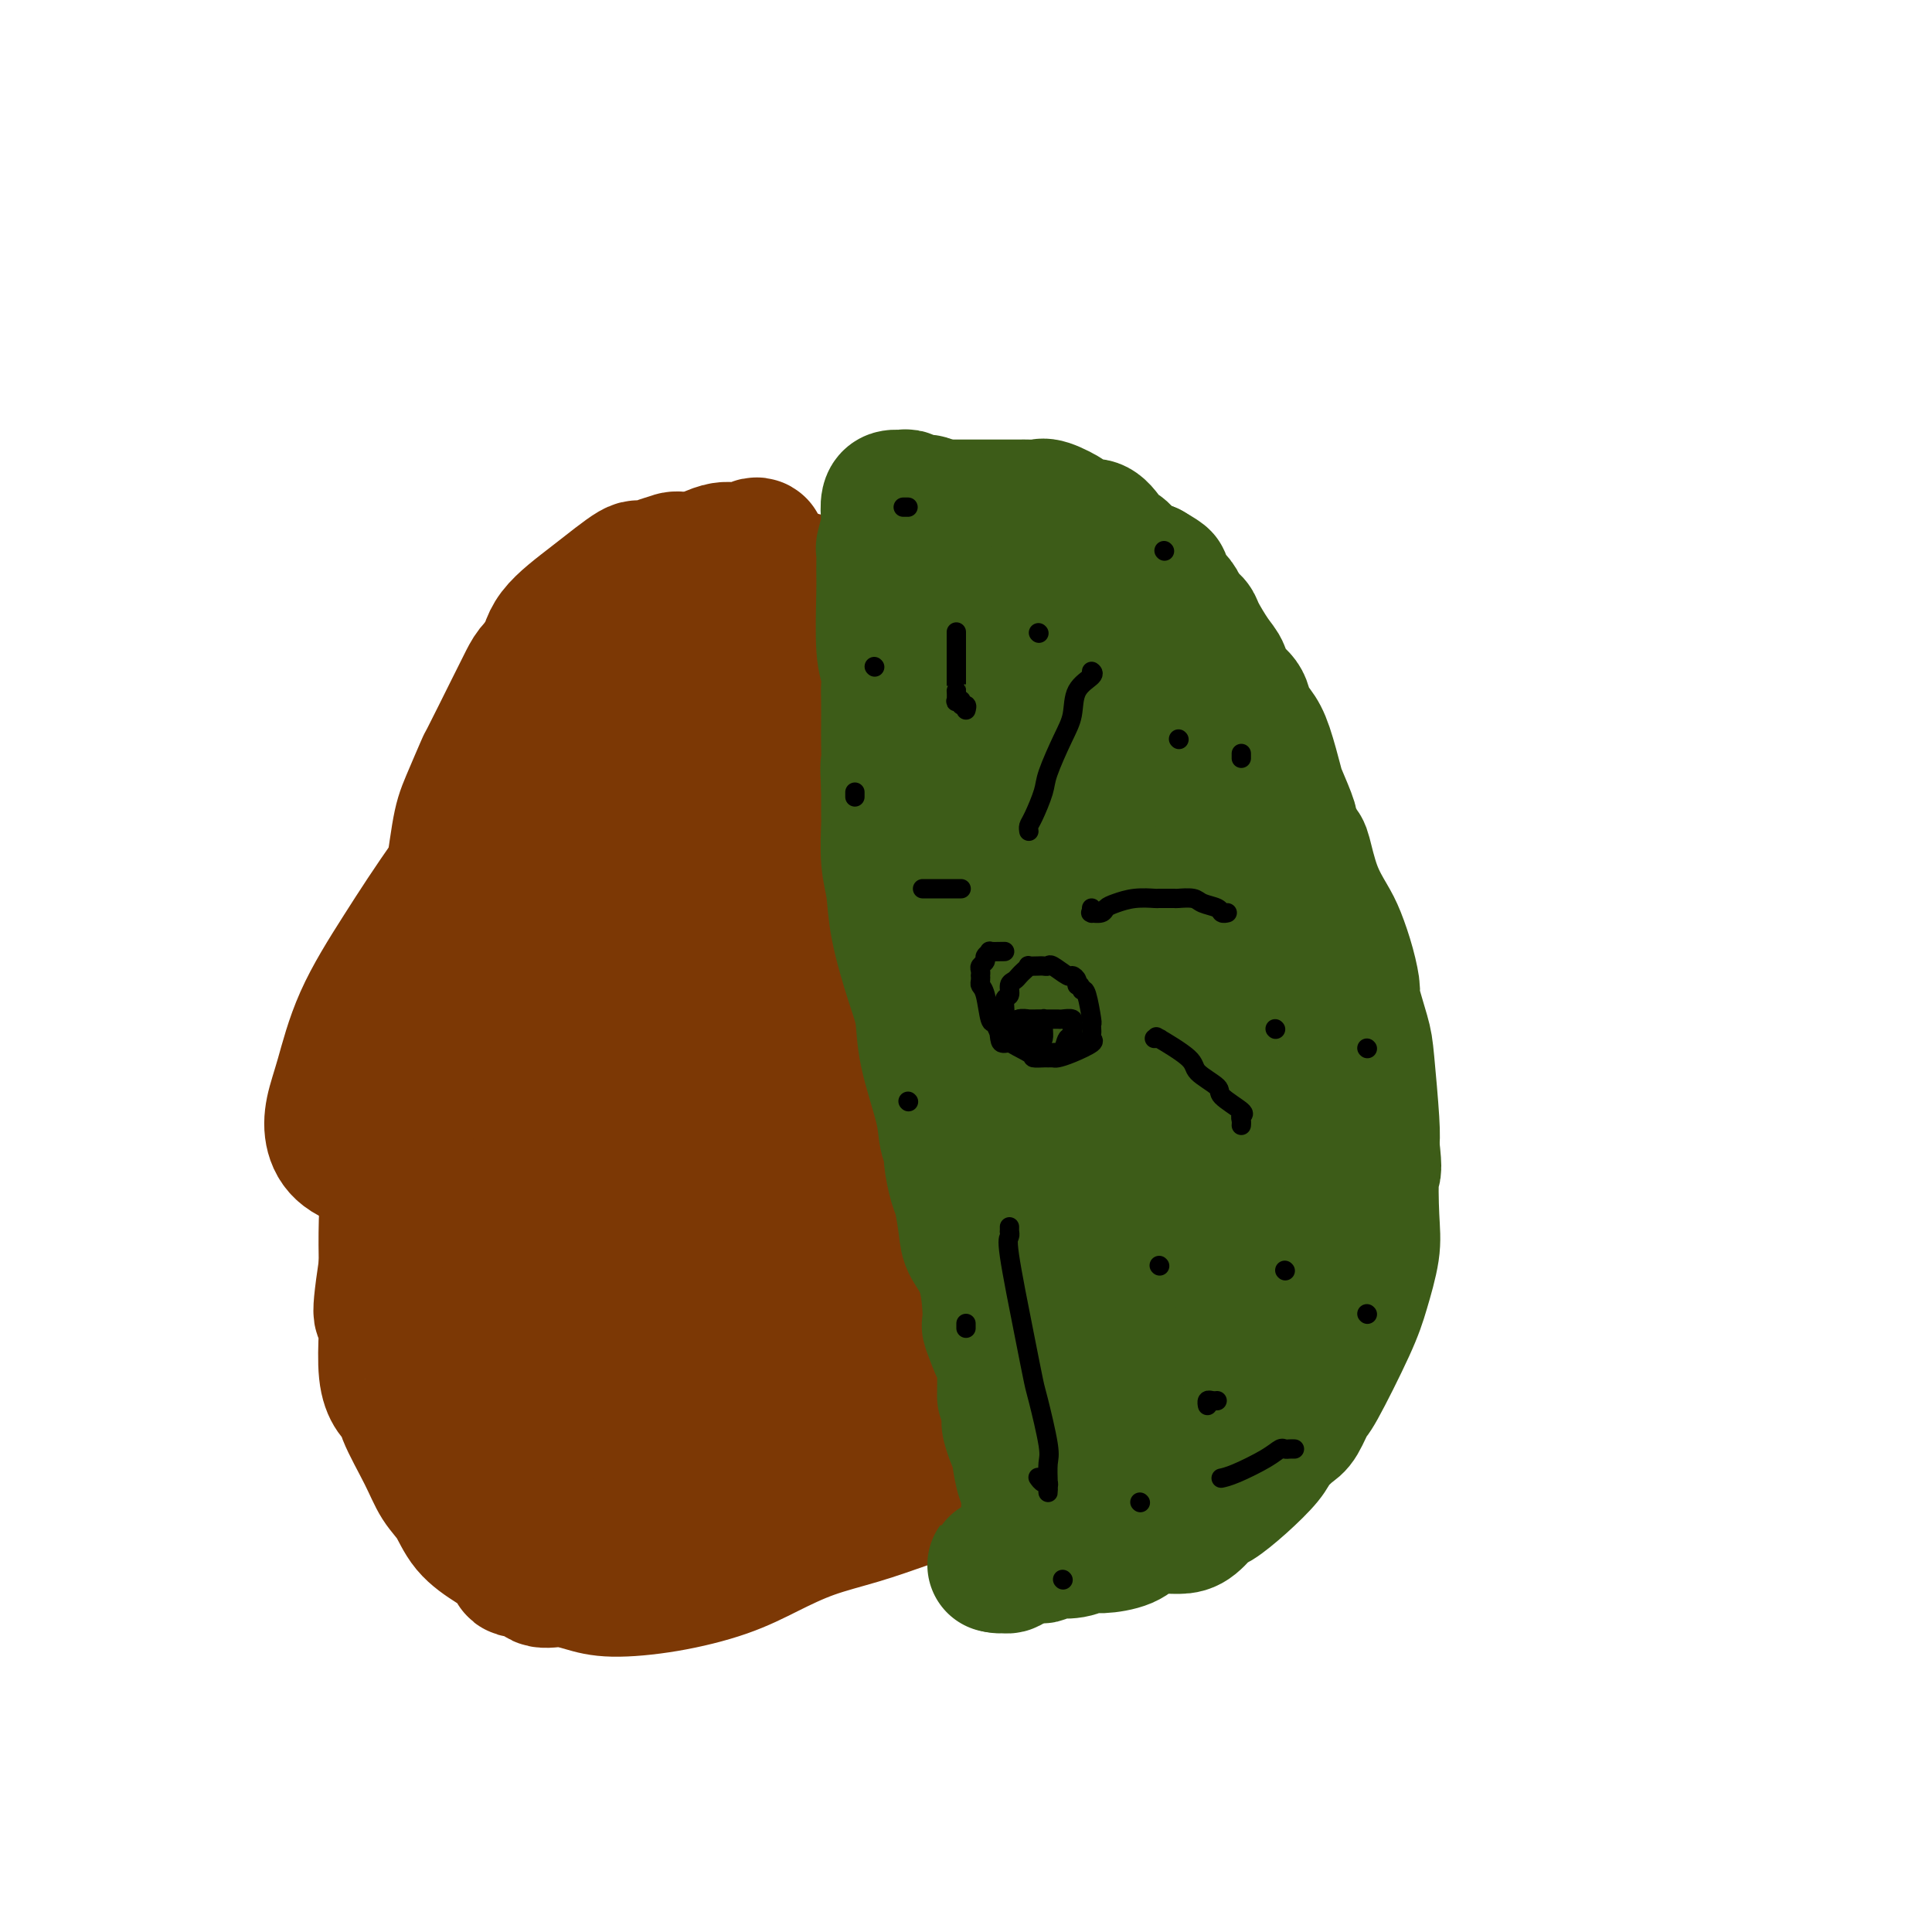 <svg viewBox='0 0 400 400' version='1.1' xmlns='http://www.w3.org/2000/svg' xmlns:xlink='http://www.w3.org/1999/xlink'><g fill='none' stroke='#7C3805' stroke-width='28' stroke-linecap='round' stroke-linejoin='round'><path d='M157,113c-0.155,-0.136 -0.310,-0.271 -1,0c-0.690,0.271 -1.913,0.949 -3,1c-1.087,0.051 -2.036,-0.526 -4,0c-1.964,0.526 -4.943,2.155 -6,3c-1.057,0.845 -0.191,0.907 -1,1c-0.809,0.093 -3.293,0.217 -5,1c-1.707,0.783 -2.637,2.226 -3,3c-0.363,0.774 -0.158,0.879 -1,1c-0.842,0.121 -2.730,0.259 -4,1c-1.270,0.741 -1.921,2.084 -3,3c-1.079,0.916 -2.586,1.403 -4,2c-1.414,0.597 -2.735,1.302 -4,2c-1.265,0.698 -2.475,1.387 -3,2c-0.525,0.613 -0.366,1.150 -1,2c-0.634,0.850 -2.062,2.011 -3,3c-0.938,0.989 -1.385,1.804 -2,3c-0.615,1.196 -1.396,2.773 -3,6c-1.604,3.227 -4.029,8.106 -5,10c-0.971,1.894 -0.487,0.805 -1,2c-0.513,1.195 -2.025,4.674 -3,7c-0.975,2.326 -1.415,3.499 -2,7c-0.585,3.501 -1.314,9.329 -2,13c-0.686,3.671 -1.329,5.184 -2,8c-0.671,2.816 -1.371,6.935 -2,10c-0.629,3.065 -1.188,5.075 -2,9c-0.812,3.925 -1.877,9.763 -3,15c-1.123,5.237 -2.302,9.871 -3,14c-0.698,4.129 -0.914,7.751 -1,11c-0.086,3.249 -0.043,6.124 0,9'/><path d='M80,262c-2.272,15.110 -0.452,8.385 0,9c0.452,0.615 -0.462,8.569 0,13c0.462,4.431 2.301,5.338 3,6c0.699,0.662 0.257,1.079 1,3c0.743,1.921 2.669,5.347 4,8c1.331,2.653 2.066,4.534 3,6c0.934,1.466 2.065,2.516 3,4c0.935,1.484 1.672,3.401 3,5c1.328,1.599 3.246,2.881 5,4c1.754,1.119 3.343,2.075 4,3c0.657,0.925 0.384,1.820 1,2c0.616,0.180 2.123,-0.354 3,0c0.877,0.354 1.124,1.596 2,2c0.876,0.404 2.381,-0.029 4,0c1.619,0.029 3.353,0.522 5,1c1.647,0.478 3.206,0.942 6,1c2.794,0.058 6.824,-0.291 11,-1c4.176,-0.709 8.499,-1.779 12,-3c3.501,-1.221 6.179,-2.593 9,-4c2.821,-1.407 5.786,-2.850 9,-4c3.214,-1.150 6.677,-2.006 10,-3c3.323,-0.994 6.505,-2.127 9,-3c2.495,-0.873 4.302,-1.487 6,-2c1.698,-0.513 3.285,-0.925 6,-3c2.715,-2.075 6.556,-5.814 9,-8c2.444,-2.186 3.489,-2.821 5,-5c1.511,-2.179 3.487,-5.904 5,-9c1.513,-3.096 2.561,-5.564 4,-11c1.439,-5.436 3.268,-13.839 4,-20c0.732,-6.161 0.366,-10.081 0,-14'/><path d='M226,239c-0.296,-10.077 -3.037,-18.271 -5,-24c-1.963,-5.729 -3.147,-8.993 -4,-13c-0.853,-4.007 -1.375,-8.756 -2,-13c-0.625,-4.244 -1.353,-7.984 -2,-12c-0.647,-4.016 -1.214,-8.309 -2,-12c-0.786,-3.691 -1.793,-6.782 -3,-10c-1.207,-3.218 -2.615,-6.565 -4,-10c-1.385,-3.435 -2.749,-6.958 -4,-9c-1.251,-2.042 -2.391,-2.603 -3,-3c-0.609,-0.397 -0.689,-0.630 -1,-1c-0.311,-0.370 -0.853,-0.876 -1,-1c-0.147,-0.124 0.100,0.136 0,0c-0.100,-0.136 -0.548,-0.667 -1,-1c-0.452,-0.333 -0.907,-0.466 -2,-1c-1.093,-0.534 -2.824,-1.467 -4,-2c-1.176,-0.533 -1.798,-0.665 -3,-1c-1.202,-0.335 -2.984,-0.875 -4,-1c-1.016,-0.125 -1.266,0.163 -2,0c-0.734,-0.163 -1.953,-0.776 -3,-1c-1.047,-0.224 -1.920,-0.057 -2,0c-0.080,0.057 0.635,0.005 -1,0c-1.635,-0.005 -5.620,0.037 -8,0c-2.380,-0.037 -3.154,-0.151 -4,0c-0.846,0.151 -1.762,0.569 -3,1c-1.238,0.431 -2.796,0.875 -4,1c-1.204,0.125 -2.055,-0.070 -3,0c-0.945,0.070 -1.985,0.403 -3,1c-1.015,0.597 -2.004,1.456 -3,2c-0.996,0.544 -1.998,0.772 -3,1'/><path d='M142,130c-3.750,1.264 -3.624,1.424 -4,2c-0.376,0.576 -1.254,1.567 -2,2c-0.746,0.433 -1.362,0.307 -2,1c-0.638,0.693 -1.299,2.204 -2,3c-0.701,0.796 -1.441,0.875 -2,2c-0.559,1.125 -0.937,3.294 -2,5c-1.063,1.706 -2.809,2.949 -4,5c-1.191,2.051 -1.826,4.910 -3,7c-1.174,2.090 -2.888,3.411 -4,5c-1.112,1.589 -1.621,3.445 -2,5c-0.379,1.555 -0.627,2.810 -1,4c-0.373,1.190 -0.870,2.316 -1,3c-0.130,0.684 0.106,0.925 0,1c-0.106,0.075 -0.554,-0.017 -1,1c-0.446,1.017 -0.890,3.144 -1,4c-0.110,0.856 0.112,0.442 0,1c-0.112,0.558 -0.560,2.089 -1,3c-0.440,0.911 -0.874,1.204 -1,2c-0.126,0.796 0.054,2.096 0,3c-0.054,0.904 -0.344,1.413 -1,3c-0.656,1.587 -1.678,4.253 -2,6c-0.322,1.747 0.057,2.575 0,4c-0.057,1.425 -0.550,3.445 -1,5c-0.450,1.555 -0.856,2.643 -1,4c-0.144,1.357 -0.024,2.983 0,4c0.024,1.017 -0.046,1.424 0,2c0.046,0.576 0.208,1.319 0,2c-0.208,0.681 -0.787,1.299 -1,2c-0.213,0.701 -0.061,1.486 0,2c0.061,0.514 0.030,0.757 0,1'/><path d='M103,224c-0.465,4.500 -0.128,2.750 0,3c0.128,0.250 0.048,2.501 0,4c-0.048,1.499 -0.066,2.248 0,3c0.066,0.752 0.214,1.508 0,3c-0.214,1.492 -0.789,3.721 -1,6c-0.211,2.279 -0.056,4.607 0,7c0.056,2.393 0.015,4.851 0,6c-0.015,1.149 -0.004,0.988 0,3c0.004,2.012 0.001,6.197 0,8c-0.001,1.803 -0.000,1.222 0,2c0.000,0.778 0.001,2.913 0,5c-0.001,2.087 -0.002,4.124 0,6c0.002,1.876 0.006,3.590 0,5c-0.006,1.410 -0.023,2.517 0,4c0.023,1.483 0.087,3.341 0,5c-0.087,1.659 -0.326,3.117 0,4c0.326,0.883 1.218,1.191 2,2c0.782,0.809 1.454,2.118 2,3c0.546,0.882 0.964,1.335 2,2c1.036,0.665 2.689,1.541 4,2c1.311,0.459 2.280,0.501 3,1c0.720,0.499 1.191,1.454 2,2c0.809,0.546 1.956,0.681 3,1c1.044,0.319 1.984,0.821 3,1c1.016,0.179 2.110,0.034 3,0c0.890,-0.034 1.578,0.043 3,0c1.422,-0.043 3.577,-0.208 5,-1c1.423,-0.792 2.114,-2.213 3,-3c0.886,-0.787 1.967,-0.939 3,-1c1.033,-0.061 2.016,-0.030 3,0'/><path d='M143,307c3.470,-0.875 2.144,-0.561 2,-1c-0.144,-0.439 0.892,-1.631 2,-2c1.108,-0.369 2.287,0.084 4,0c1.713,-0.084 3.960,-0.704 5,-1c1.040,-0.296 0.873,-0.268 2,-1c1.127,-0.732 3.550,-2.224 5,-3c1.450,-0.776 1.929,-0.837 3,-1c1.071,-0.163 2.736,-0.430 4,-1c1.264,-0.570 2.128,-1.444 3,-2c0.872,-0.556 1.752,-0.793 3,-1c1.248,-0.207 2.863,-0.385 4,-1c1.137,-0.615 1.797,-1.666 2,-2c0.203,-0.334 -0.049,0.050 0,0c0.049,-0.050 0.399,-0.532 1,-1c0.601,-0.468 1.453,-0.921 2,-2c0.547,-1.079 0.791,-2.783 1,-4c0.209,-1.217 0.384,-1.945 1,-3c0.616,-1.055 1.671,-2.437 2,-3c0.329,-0.563 -0.070,-0.309 0,-1c0.070,-0.691 0.607,-2.328 1,-5c0.393,-2.672 0.641,-6.378 1,-9c0.359,-2.622 0.828,-4.159 1,-6c0.172,-1.841 0.046,-3.985 0,-6c-0.046,-2.015 -0.012,-3.900 0,-6c0.012,-2.100 0.002,-4.415 0,-8c-0.002,-3.585 0.005,-8.441 0,-13c-0.005,-4.559 -0.022,-8.820 0,-11c0.022,-2.180 0.083,-2.279 0,-4c-0.083,-1.721 -0.309,-5.063 -1,-8c-0.691,-2.937 -1.845,-5.468 -3,-8'/><path d='M188,193c-0.576,-3.345 -0.017,-3.708 -2,-10c-1.983,-6.292 -6.508,-18.512 -9,-25c-2.492,-6.488 -2.950,-7.243 -4,-9c-1.050,-1.757 -2.690,-4.516 -4,-7c-1.310,-2.484 -2.288,-4.692 -3,-6c-0.712,-1.308 -1.157,-1.717 -2,-3c-0.843,-1.283 -2.084,-3.441 -4,-6c-1.916,-2.559 -4.508,-5.521 -6,-7c-1.492,-1.479 -1.885,-1.477 -4,-2c-2.115,-0.523 -5.952,-1.570 -8,-2c-2.048,-0.430 -2.309,-0.242 -3,0c-0.691,0.242 -1.814,0.538 -3,1c-1.186,0.462 -2.436,1.091 -3,1c-0.564,-0.091 -0.441,-0.902 -2,0c-1.559,0.902 -4.800,3.516 -8,6c-3.200,2.484 -6.360,4.838 -8,7c-1.640,2.162 -1.760,4.134 -2,5c-0.240,0.866 -0.600,0.628 -1,1c-0.400,0.372 -0.839,1.354 -1,2c-0.161,0.646 -0.043,0.957 0,2c0.043,1.043 0.012,2.817 0,4c-0.012,1.183 -0.004,1.776 0,5c0.004,3.224 0.004,9.079 0,11c-0.004,1.921 -0.011,-0.093 0,3c0.011,3.093 0.042,11.294 0,15c-0.042,3.706 -0.155,2.916 0,5c0.155,2.084 0.577,7.042 1,12'/><path d='M112,196c1.187,13.626 3.654,19.190 5,24c1.346,4.810 1.570,8.867 2,12c0.430,3.133 1.065,5.342 2,9c0.935,3.658 2.169,8.763 3,12c0.831,3.237 1.260,4.605 2,6c0.740,1.395 1.792,2.818 2,4c0.208,1.182 -0.427,2.122 0,3c0.427,0.878 1.917,1.695 3,2c1.083,0.305 1.760,0.100 2,0c0.240,-0.100 0.043,-0.095 1,0c0.957,0.095 3.067,0.281 5,-1c1.933,-1.281 3.688,-4.028 7,-8c3.312,-3.972 8.180,-9.168 13,-16c4.820,-6.832 9.593,-15.300 14,-24c4.407,-8.700 8.448,-17.630 13,-29c4.552,-11.370 9.615,-25.179 12,-34c2.385,-8.821 2.093,-12.655 2,-17c-0.093,-4.345 0.012,-9.201 0,-12c-0.012,-2.799 -0.141,-3.541 -1,-5c-0.859,-1.459 -2.448,-3.636 -3,-5c-0.552,-1.364 -0.067,-1.915 -1,-2c-0.933,-0.085 -3.283,0.298 -5,1c-1.717,0.702 -2.802,1.725 -4,3c-1.198,1.275 -2.511,2.803 -4,4c-1.489,1.197 -3.156,2.064 -5,4c-1.844,1.936 -3.865,4.942 -6,8c-2.135,3.058 -4.382,6.170 -7,10c-2.618,3.830 -5.605,8.380 -8,13c-2.395,4.620 -4.197,9.310 -6,14'/><path d='M150,172c-5.808,12.679 -6.828,21.877 -8,26c-1.172,4.123 -2.496,3.172 -4,9c-1.504,5.828 -3.188,18.437 -4,26c-0.812,7.563 -0.753,10.080 -1,12c-0.247,1.920 -0.801,3.242 -1,5c-0.199,1.758 -0.043,3.953 0,5c0.043,1.047 -0.029,0.946 0,1c0.029,0.054 0.158,0.261 1,0c0.842,-0.261 2.399,-0.991 3,-1c0.601,-0.009 0.248,0.704 1,0c0.752,-0.704 2.611,-2.826 4,-5c1.389,-2.174 2.308,-4.400 4,-7c1.692,-2.600 4.157,-5.573 6,-11c1.843,-5.427 3.065,-13.309 4,-21c0.935,-7.691 1.585,-15.193 2,-19c0.415,-3.807 0.596,-3.919 0,-6c-0.596,-2.081 -1.970,-6.129 -2,-8c-0.030,-1.871 1.285,-1.563 0,-3c-1.285,-1.437 -5.171,-4.619 -7,-6c-1.829,-1.381 -1.602,-0.961 -2,-1c-0.398,-0.039 -1.422,-0.538 -2,-1c-0.578,-0.462 -0.711,-0.889 -1,0c-0.289,0.889 -0.732,3.094 -1,4c-0.268,0.906 -0.359,0.513 -1,1c-0.641,0.487 -1.832,1.853 -3,4c-1.168,2.147 -2.313,5.075 -4,8c-1.687,2.925 -3.916,5.846 -6,9c-2.084,3.154 -4.023,6.542 -7,13c-2.977,6.458 -6.994,15.988 -10,28c-3.006,12.012 -5.003,26.506 -7,41'/><path d='M104,275c-0.312,11.911 2.407,21.188 6,28c3.593,6.812 8.061,11.159 10,13c1.939,1.841 1.348,1.177 2,2c0.652,0.823 2.545,3.134 5,2c2.455,-1.134 5.472,-5.713 7,-8c1.528,-2.287 1.568,-2.282 7,-9c5.432,-6.718 16.255,-20.158 25,-33c8.745,-12.842 15.412,-25.085 19,-34c3.588,-8.915 4.099,-14.504 5,-19c0.901,-4.496 2.193,-7.901 2,-13c-0.193,-5.099 -1.870,-11.892 -3,-15c-1.130,-3.108 -1.712,-2.532 -3,-3c-1.288,-0.468 -3.280,-1.981 -4,-3c-0.720,-1.019 -0.167,-1.543 -1,-2c-0.833,-0.457 -3.054,-0.846 -4,-1c-0.946,-0.154 -0.619,-0.071 -1,0c-0.381,0.071 -1.470,0.131 -3,1c-1.530,0.869 -3.500,2.547 -4,3c-0.500,0.453 0.472,-0.318 -1,1c-1.472,1.318 -5.387,4.726 -8,8c-2.613,3.274 -3.923,6.415 -6,10c-2.077,3.585 -4.921,7.613 -7,12c-2.079,4.387 -3.391,9.131 -5,15c-1.609,5.869 -3.514,12.862 -5,19c-1.486,6.138 -2.554,11.422 -4,18c-1.446,6.578 -3.270,14.451 -3,20c0.270,5.549 2.635,8.775 5,12'/><path d='M135,299c1.765,2.811 3.677,3.837 5,4c1.323,0.163 2.057,-0.538 3,0c0.943,0.538 2.096,2.316 4,0c1.904,-2.316 4.558,-8.727 7,-18c2.442,-9.273 4.670,-21.407 6,-28c1.330,-6.593 1.762,-7.643 3,-13c1.238,-5.357 3.283,-15.020 5,-24c1.717,-8.980 3.106,-17.278 4,-24c0.894,-6.722 1.294,-11.868 1,-20c-0.294,-8.132 -1.282,-19.250 -3,-27c-1.718,-7.750 -4.165,-12.130 -6,-15c-1.835,-2.870 -3.058,-4.229 -4,-5c-0.942,-0.771 -1.603,-0.956 -2,-1c-0.397,-0.044 -0.531,0.051 -1,0c-0.469,-0.051 -1.272,-0.247 -2,0c-0.728,0.247 -1.379,0.937 -4,3c-2.621,2.063 -7.211,5.500 -12,9c-4.789,3.500 -9.775,7.063 -15,11c-5.225,3.937 -10.687,8.249 -14,11c-3.313,2.751 -4.477,3.942 -7,7c-2.523,3.058 -6.406,7.983 -10,13c-3.594,5.017 -6.898,10.127 -10,15c-3.102,4.873 -6.002,9.511 -8,14c-1.998,4.489 -3.093,8.829 -4,12c-0.907,3.171 -1.624,5.173 -2,7c-0.376,1.827 -0.410,3.479 0,5c0.410,1.521 1.264,2.909 3,4c1.736,1.091 4.353,1.883 7,3c2.647,1.117 5.323,2.558 8,4'/><path d='M87,246c4.641,2.174 7.244,2.109 9,2c1.756,-0.109 2.665,-0.260 9,0c6.335,0.260 18.098,0.933 23,1c4.902,0.067 2.944,-0.472 4,-1c1.056,-0.528 5.124,-1.043 8,-2c2.876,-0.957 4.558,-2.354 6,-3c1.442,-0.646 2.643,-0.541 6,-3c3.357,-2.459 8.870,-7.483 12,-12c3.130,-4.517 3.876,-8.528 6,-13c2.124,-4.472 5.627,-9.406 8,-14c2.373,-4.594 3.617,-8.848 5,-13c1.383,-4.152 2.905,-8.202 4,-12c1.095,-3.798 1.764,-7.345 2,-10c0.236,-2.655 0.039,-4.417 0,-6c-0.039,-1.583 0.080,-2.985 0,-4c-0.080,-1.015 -0.357,-1.643 0,-3c0.357,-1.357 1.350,-3.444 2,-5c0.650,-1.556 0.959,-2.582 1,-3c0.041,-0.418 -0.185,-0.228 0,0c0.185,0.228 0.782,0.496 1,0c0.218,-0.496 0.059,-1.755 0,-2c-0.059,-0.245 -0.016,0.524 0,1c0.016,0.476 0.004,0.658 0,1c-0.004,0.342 -0.001,0.844 0,1c0.001,0.156 0.000,-0.035 0,3c-0.000,3.035 -0.000,9.296 0,13c0.000,3.704 0.000,4.852 0,6'/><path d='M193,168c1.292,10.962 4.021,26.866 7,38c2.979,11.134 6.209,17.497 8,21c1.791,3.503 2.142,4.147 3,8c0.858,3.853 2.224,10.914 3,14c0.776,3.086 0.962,2.196 1,3c0.038,0.804 -0.074,3.301 0,4c0.074,0.699 0.333,-0.401 0,1c-0.333,1.401 -1.257,5.302 -2,8c-0.743,2.698 -1.305,4.194 -2,5c-0.695,0.806 -1.522,0.923 -2,2c-0.478,1.077 -0.607,3.114 -1,4c-0.393,0.886 -1.050,0.619 -2,1c-0.950,0.381 -2.192,1.408 -3,2c-0.808,0.592 -1.183,0.748 -2,1c-0.817,0.252 -2.075,0.599 -3,1c-0.925,0.401 -1.516,0.854 -2,1c-0.484,0.146 -0.861,-0.016 -1,0c-0.139,0.016 -0.041,0.208 0,0c0.041,-0.208 0.025,-0.818 0,-1c-0.025,-0.182 -0.058,0.065 0,0c0.058,-0.065 0.208,-0.440 0,-1c-0.208,-0.560 -0.774,-1.303 -1,-3c-0.226,-1.697 -0.113,-4.349 0,-7'/><path d='M194,270c-0.154,-5.432 -0.038,-13.012 0,-17c0.038,-3.988 0.000,-4.386 0,-7c-0.000,-2.614 0.038,-7.446 0,-12c-0.038,-4.554 -0.153,-8.830 0,-11c0.153,-2.170 0.573,-2.235 1,-5c0.427,-2.765 0.862,-8.230 1,-13c0.138,-4.770 -0.021,-8.844 0,-11c0.021,-2.156 0.222,-2.392 0,-3c-0.222,-0.608 -0.869,-1.587 -1,-3c-0.131,-1.413 0.252,-3.259 0,-4c-0.252,-0.741 -1.140,-0.379 -2,-2c-0.860,-1.621 -1.693,-5.227 -2,-7c-0.307,-1.773 -0.089,-1.712 0,-4c0.089,-2.288 0.048,-6.926 0,-9c-0.048,-2.074 -0.103,-1.585 0,-2c0.103,-0.415 0.364,-1.735 0,-3c-0.364,-1.265 -1.354,-2.474 -2,-3c-0.646,-0.526 -0.947,-0.368 -1,-1c-0.053,-0.632 0.142,-2.052 0,-3c-0.142,-0.948 -0.621,-1.423 -1,-2c-0.379,-0.577 -0.656,-1.257 -1,-2c-0.344,-0.743 -0.754,-1.548 -1,-2c-0.246,-0.452 -0.328,-0.551 -1,-2c-0.672,-1.449 -1.934,-4.247 -3,-6c-1.066,-1.753 -1.935,-2.459 -3,-4c-1.065,-1.541 -2.325,-3.915 -3,-5c-0.675,-1.085 -0.764,-0.881 -1,-1c-0.236,-0.119 -0.618,-0.559 -1,-1'/><path d='M173,125c-2.771,-5.148 -0.698,-2.020 0,-1c0.698,1.020 0.020,-0.070 -1,-1c-1.020,-0.930 -2.383,-1.699 -3,-2c-0.617,-0.301 -0.487,-0.134 -1,0c-0.513,0.134 -1.668,0.234 -2,0c-0.332,-0.234 0.159,-0.801 0,-1c-0.159,-0.199 -0.969,-0.029 -2,0c-1.031,0.029 -2.283,-0.084 -3,0c-0.717,0.084 -0.899,0.365 -2,1c-1.101,0.635 -3.120,1.624 -4,2c-0.880,0.376 -0.620,0.139 -1,0c-0.380,-0.139 -1.399,-0.179 -2,0c-0.601,0.179 -0.785,0.578 -1,1c-0.215,0.422 -0.463,0.867 -1,1c-0.537,0.133 -1.363,-0.046 -2,0c-0.637,0.046 -1.084,0.317 -2,1c-0.916,0.683 -2.299,1.779 -3,2c-0.701,0.221 -0.719,-0.432 -1,0c-0.281,0.432 -0.825,1.949 -2,3c-1.175,1.051 -2.983,1.636 -4,2c-1.017,0.364 -1.245,0.506 -2,1c-0.755,0.494 -2.037,1.339 -3,2c-0.963,0.661 -1.605,1.140 -3,2c-1.395,0.860 -3.541,2.103 -5,3c-1.459,0.897 -2.229,1.449 -3,2'/><path d='M120,143c-5.293,3.435 -2.524,2.022 -2,2c0.524,-0.022 -1.197,1.347 -2,2c-0.803,0.653 -0.687,0.591 -3,4c-2.313,3.409 -7.056,10.289 -10,15c-2.944,4.711 -4.088,7.253 -6,12c-1.912,4.747 -4.593,11.699 -6,15c-1.407,3.301 -1.540,2.950 -2,5c-0.460,2.050 -1.248,6.499 -2,10c-0.752,3.501 -1.470,6.052 -2,9c-0.530,2.948 -0.874,6.293 -1,9c-0.126,2.707 -0.034,4.777 0,7c0.034,2.223 0.009,4.598 0,6c-0.009,1.402 -0.003,1.829 0,2c0.003,0.171 0.001,0.085 0,0'/></g>
<g fill='none' stroke='#3D5C18' stroke-width='28' stroke-linecap='round' stroke-linejoin='round'><path d='M192,105c0.334,-0.000 0.667,-0.000 1,0c0.333,0.000 0.665,0.000 1,0c0.335,-0.000 0.671,-0.000 1,0c0.329,0.000 0.650,0.000 1,0c0.350,-0.000 0.728,-0.000 1,0c0.272,0.000 0.437,0.000 1,0c0.563,-0.000 1.522,-0.000 2,0c0.478,0.000 0.474,0.000 1,0c0.526,-0.000 1.583,-0.000 3,0c1.417,0.000 3.195,0.001 4,0c0.805,-0.001 0.636,-0.002 1,0c0.364,0.002 1.261,0.007 2,0c0.739,-0.007 1.319,-0.027 2,0c0.681,0.027 1.461,0.102 2,0c0.539,-0.102 0.837,-0.381 2,0c1.163,0.381 3.192,1.422 4,2c0.808,0.578 0.395,0.692 1,1c0.605,0.308 2.226,0.808 3,1c0.774,0.192 0.700,0.076 1,0c0.300,-0.076 0.976,-0.111 2,1c1.024,1.111 2.398,3.370 3,4c0.602,0.630 0.431,-0.369 1,0c0.569,0.369 1.877,2.105 3,3c1.123,0.895 2.062,0.947 3,1'/><path d='M238,118c4.035,2.352 2.624,1.732 2,2c-0.624,0.268 -0.461,1.423 0,2c0.461,0.577 1.221,0.574 2,1c0.779,0.426 1.577,1.279 2,2c0.423,0.721 0.471,1.309 1,2c0.529,0.691 1.540,1.487 2,2c0.460,0.513 0.369,0.745 1,2c0.631,1.255 1.986,3.532 3,5c1.014,1.468 1.689,2.125 2,3c0.311,0.875 0.257,1.966 1,3c0.743,1.034 2.283,2.011 3,3c0.717,0.989 0.610,1.991 1,3c0.390,1.009 1.275,2.027 2,3c0.725,0.973 1.289,1.903 2,4c0.711,2.097 1.571,5.361 2,7c0.429,1.639 0.429,1.653 1,3c0.571,1.347 1.713,4.028 2,5c0.287,0.972 -0.281,0.234 0,1c0.281,0.766 1.412,3.035 2,4c0.588,0.965 0.633,0.626 1,2c0.367,1.374 1.055,4.460 2,7c0.945,2.540 2.146,4.535 3,6c0.854,1.465 1.360,2.402 2,4c0.640,1.598 1.414,3.858 2,6c0.586,2.142 0.984,4.166 1,5c0.016,0.834 -0.349,0.478 0,2c0.349,1.522 1.413,4.924 2,7c0.587,2.076 0.696,2.828 1,6c0.304,3.172 0.801,8.763 1,12c0.199,3.237 0.099,4.118 0,5'/><path d='M284,237c0.780,6.621 0.232,4.675 0,6c-0.232,1.325 -0.146,5.921 0,9c0.146,3.079 0.352,4.639 0,7c-0.352,2.361 -1.264,5.522 -2,8c-0.736,2.478 -1.298,4.273 -3,8c-1.702,3.727 -4.543,9.386 -6,12c-1.457,2.614 -1.529,2.182 -2,3c-0.471,0.818 -1.342,2.885 -2,4c-0.658,1.115 -1.104,1.276 -2,2c-0.896,0.724 -2.241,2.009 -3,3c-0.759,0.991 -0.930,1.687 -2,3c-1.070,1.313 -3.037,3.242 -5,5c-1.963,1.758 -3.921,3.346 -5,4c-1.079,0.654 -1.279,0.373 -2,1c-0.721,0.627 -1.962,2.160 -3,3c-1.038,0.840 -1.874,0.985 -3,1c-1.126,0.015 -2.542,-0.102 -4,0c-1.458,0.102 -2.958,0.423 -4,1c-1.042,0.577 -1.624,1.409 -3,2c-1.376,0.591 -3.545,0.942 -5,1c-1.455,0.058 -2.197,-0.177 -3,0c-0.803,0.177 -1.667,0.765 -3,1c-1.333,0.235 -3.135,0.115 -4,0c-0.865,-0.115 -0.793,-0.227 -1,0c-0.207,0.227 -0.695,0.793 -1,1c-0.305,0.207 -0.428,0.056 -1,0c-0.572,-0.056 -1.592,-0.016 -2,0c-0.408,0.016 -0.204,0.008 0,0'/><path d='M213,322c-5.439,1.099 -2.035,0.347 -1,0c1.035,-0.347 -0.297,-0.290 -1,0c-0.703,0.290 -0.776,0.814 -1,1c-0.224,0.186 -0.598,0.036 -1,0c-0.402,-0.036 -0.830,0.043 -1,0c-0.170,-0.043 -0.081,-0.208 0,0c0.081,0.208 0.156,0.788 0,1c-0.156,0.212 -0.542,0.057 -1,0c-0.458,-0.057 -0.988,-0.016 -1,0c-0.012,0.016 0.494,0.008 1,0'/><path d='M207,324c-0.689,0.317 0.589,0.109 1,0c0.411,-0.109 -0.045,-0.119 0,0c0.045,0.119 0.590,0.368 1,0c0.410,-0.368 0.684,-1.351 1,-2c0.316,-0.649 0.673,-0.962 1,-1c0.327,-0.038 0.623,0.198 1,0c0.377,-0.198 0.833,-0.831 1,-1c0.167,-0.169 0.045,0.127 0,0c-0.045,-0.127 -0.012,-0.677 0,-1c0.012,-0.323 0.003,-0.419 0,-1c-0.003,-0.581 -0.001,-1.647 0,-2c0.001,-0.353 0.000,0.008 0,0c-0.000,-0.008 -0.000,-0.384 0,-1c0.000,-0.616 -0.000,-1.473 0,-2c0.000,-0.527 0.001,-0.723 0,-1c-0.001,-0.277 -0.003,-0.633 0,-1c0.003,-0.367 0.011,-0.743 0,-1c-0.011,-0.257 -0.041,-0.393 0,-1c0.041,-0.607 0.152,-1.684 0,-2c-0.152,-0.316 -0.566,0.129 -1,-1c-0.434,-1.129 -0.887,-3.832 -1,-5c-0.113,-1.168 0.113,-0.802 0,-1c-0.113,-0.198 -0.566,-0.960 -1,-2c-0.434,-1.040 -0.847,-2.357 -1,-3c-0.153,-0.643 -0.044,-0.612 0,-1c0.044,-0.388 0.022,-1.194 0,-2'/><path d='M209,292c-0.853,-4.674 -0.985,-2.359 -1,-3c-0.015,-0.641 0.086,-4.239 0,-6c-0.086,-1.761 -0.359,-1.686 -1,-3c-0.641,-1.314 -1.649,-4.018 -2,-5c-0.351,-0.982 -0.045,-0.242 0,-2c0.045,-1.758 -0.173,-6.015 -1,-9c-0.827,-2.985 -2.264,-4.698 -3,-6c-0.736,-1.302 -0.771,-2.193 -1,-4c-0.229,-1.807 -0.653,-4.530 -1,-6c-0.347,-1.470 -0.616,-1.685 -1,-3c-0.384,-1.315 -0.884,-3.728 -1,-5c-0.116,-1.272 0.152,-1.402 0,-2c-0.152,-0.598 -0.725,-1.662 -1,-3c-0.275,-1.338 -0.252,-2.950 -1,-6c-0.748,-3.050 -2.266,-7.540 -3,-11c-0.734,-3.460 -0.684,-5.892 -1,-8c-0.316,-2.108 -0.999,-3.893 -2,-7c-1.001,-3.107 -2.321,-7.538 -3,-11c-0.679,-3.462 -0.718,-5.956 -1,-8c-0.282,-2.044 -0.808,-3.639 -1,-6c-0.192,-2.361 -0.052,-5.489 0,-7c0.052,-1.511 0.014,-1.407 0,-2c-0.014,-0.593 -0.004,-1.884 0,-3c0.004,-1.116 0.002,-2.058 0,-3'/><path d='M184,163c-0.309,-5.422 -0.083,-4.477 0,-5c0.083,-0.523 0.023,-2.513 0,-4c-0.023,-1.487 -0.010,-2.470 0,-4c0.010,-1.530 0.017,-3.607 0,-5c-0.017,-1.393 -0.057,-2.104 0,-3c0.057,-0.896 0.212,-1.978 0,-3c-0.212,-1.022 -0.790,-1.983 -1,-5c-0.210,-3.017 -0.053,-8.090 0,-11c0.053,-2.910 0.000,-3.656 0,-5c-0.000,-1.344 0.052,-3.284 0,-4c-0.052,-0.716 -0.207,-0.206 0,-1c0.207,-0.794 0.776,-2.892 1,-4c0.224,-1.108 0.102,-1.225 0,-2c-0.102,-0.775 -0.183,-2.209 0,-3c0.183,-0.791 0.629,-0.940 1,-1c0.371,-0.060 0.666,-0.031 1,0c0.334,0.031 0.705,0.065 1,0c0.295,-0.065 0.513,-0.227 1,0c0.487,0.227 1.244,0.844 2,1c0.756,0.156 1.511,-0.147 2,0c0.489,0.147 0.710,0.745 1,1c0.290,0.255 0.647,0.168 1,0c0.353,-0.168 0.703,-0.416 1,0c0.297,0.416 0.542,1.497 1,2c0.458,0.503 1.131,0.430 2,1c0.869,0.570 1.935,1.785 3,3'/><path d='M201,111c1.941,1.314 2.795,1.599 3,2c0.205,0.401 -0.239,0.917 0,1c0.239,0.083 1.160,-0.267 2,0c0.840,0.267 1.597,1.153 3,2c1.403,0.847 3.451,1.656 4,2c0.549,0.344 -0.401,0.224 0,1c0.401,0.776 2.151,2.448 3,3c0.849,0.552 0.795,-0.018 1,0c0.205,0.018 0.669,0.623 1,1c0.331,0.377 0.529,0.526 1,1c0.471,0.474 1.214,1.271 2,2c0.786,0.729 1.615,1.388 2,2c0.385,0.612 0.327,1.176 1,2c0.673,0.824 2.077,1.906 3,3c0.923,1.094 1.366,2.199 2,3c0.634,0.801 1.461,1.298 2,2c0.539,0.702 0.791,1.610 1,2c0.209,0.390 0.376,0.261 1,1c0.624,0.739 1.705,2.345 2,3c0.295,0.655 -0.196,0.360 0,1c0.196,0.640 1.078,2.216 2,3c0.922,0.784 1.883,0.776 3,2c1.117,1.224 2.391,3.682 3,5c0.609,1.318 0.555,1.498 1,2c0.445,0.502 1.389,1.328 2,2c0.611,0.672 0.889,1.192 2,3c1.111,1.808 3.056,4.904 5,8'/><path d='M253,170c4.677,6.800 1.370,2.801 1,2c-0.370,-0.801 2.198,1.596 3,3c0.802,1.404 -0.160,1.813 0,3c0.160,1.187 1.443,3.150 2,4c0.557,0.850 0.387,0.586 1,2c0.613,1.414 2.010,4.505 3,7c0.990,2.495 1.575,4.394 2,5c0.425,0.606 0.691,-0.082 1,1c0.309,1.082 0.661,3.933 1,5c0.339,1.067 0.665,0.350 1,1c0.335,0.650 0.678,2.669 1,4c0.322,1.331 0.622,1.976 1,3c0.378,1.024 0.833,2.427 1,4c0.167,1.573 0.045,3.317 0,4c-0.045,0.683 -0.013,0.304 0,1c0.013,0.696 0.005,2.466 0,4c-0.005,1.534 -0.009,2.834 0,4c0.009,1.166 0.030,2.200 0,4c-0.030,1.800 -0.110,4.365 0,6c0.110,1.635 0.409,2.338 0,4c-0.409,1.662 -1.527,4.283 -2,6c-0.473,1.717 -0.301,2.529 0,3c0.301,0.471 0.733,0.601 0,2c-0.733,1.399 -2.629,4.066 -3,6c-0.371,1.934 0.785,3.136 0,6c-0.785,2.864 -3.510,7.390 -5,10c-1.490,2.610 -1.745,3.305 -2,4'/><path d='M259,278c-2.052,6.247 -1.181,3.364 -1,3c0.181,-0.364 -0.329,1.790 -1,3c-0.671,1.210 -1.505,1.476 -2,2c-0.495,0.524 -0.653,1.305 -1,2c-0.347,0.695 -0.883,1.302 -2,2c-1.117,0.698 -2.816,1.487 -4,2c-1.184,0.513 -1.853,0.750 -3,1c-1.147,0.250 -2.773,0.512 -4,1c-1.227,0.488 -2.055,1.203 -3,2c-0.945,0.797 -2.007,1.678 -3,2c-0.993,0.322 -1.916,0.086 -3,0c-1.084,-0.086 -2.328,-0.023 -3,0c-0.672,0.023 -0.771,0.006 -1,0c-0.229,-0.006 -0.586,-0.002 -1,0c-0.414,0.002 -0.884,0.000 -1,0c-0.116,-0.000 0.123,-0.000 0,0c-0.123,0.000 -0.608,0.000 -1,0c-0.392,-0.000 -0.693,-0.001 -1,0c-0.307,0.001 -0.622,0.002 -1,0c-0.378,-0.002 -0.819,-0.007 -1,0c-0.181,0.007 -0.101,0.027 0,0c0.101,-0.027 0.223,-0.101 0,0c-0.223,0.101 -0.792,0.378 -1,0c-0.208,-0.378 -0.056,-1.409 0,-2c0.056,-0.591 0.016,-0.740 0,-1c-0.016,-0.260 -0.008,-0.630 0,-1'/><path d='M221,294c-0.493,-0.441 -0.724,0.456 -1,0c-0.276,-0.456 -0.596,-2.265 -1,-3c-0.404,-0.735 -0.892,-0.396 -1,-1c-0.108,-0.604 0.165,-2.152 0,-3c-0.165,-0.848 -0.769,-0.996 -1,-2c-0.231,-1.004 -0.091,-2.863 0,-4c0.091,-1.137 0.132,-1.551 0,-2c-0.132,-0.449 -0.437,-0.932 -1,-3c-0.563,-2.068 -1.383,-5.722 -2,-8c-0.617,-2.278 -1.031,-3.181 -1,-4c0.031,-0.819 0.508,-1.554 0,-5c-0.508,-3.446 -2.000,-9.605 -3,-13c-1.000,-3.395 -1.507,-4.028 -2,-6c-0.493,-1.972 -0.971,-5.283 -1,-7c-0.029,-1.717 0.390,-1.841 0,-3c-0.390,-1.159 -1.591,-3.353 -2,-5c-0.409,-1.647 -0.026,-2.745 0,-4c0.026,-1.255 -0.305,-2.665 -1,-5c-0.695,-2.335 -1.755,-5.595 -2,-7c-0.245,-1.405 0.326,-0.954 0,-3c-0.326,-2.046 -1.549,-6.589 -2,-12c-0.451,-5.411 -0.129,-11.689 0,-15c0.129,-3.311 0.064,-3.656 0,-4'/><path d='M200,175c-0.309,-10.387 -0.083,-19.354 0,-24c0.083,-4.646 0.022,-4.971 0,-6c-0.022,-1.029 -0.006,-2.760 0,-5c0.006,-2.240 0.002,-4.988 0,-7c-0.002,-2.012 -0.000,-3.289 0,-4c0.000,-0.711 -0.000,-0.856 0,-2c0.000,-1.144 0.002,-3.287 0,-4c-0.002,-0.713 -0.007,0.002 0,0c0.007,-0.002 0.025,-0.723 0,-1c-0.025,-0.277 -0.092,-0.110 0,0c0.092,0.110 0.343,0.165 1,0c0.657,-0.165 1.721,-0.549 3,0c1.279,0.549 2.774,2.030 4,3c1.226,0.970 2.182,1.428 3,2c0.818,0.572 1.498,1.259 2,2c0.502,0.741 0.826,1.537 2,3c1.174,1.463 3.199,3.594 5,6c1.801,2.406 3.380,5.088 5,7c1.620,1.912 3.282,3.053 4,4c0.718,0.947 0.491,1.699 1,3c0.509,1.301 1.755,3.150 3,5'/><path d='M233,157c3.526,5.350 2.341,4.726 2,5c-0.341,0.274 0.163,1.445 1,3c0.837,1.555 2.006,3.493 3,6c0.994,2.507 1.814,5.582 2,7c0.186,1.418 -0.262,1.179 0,2c0.262,0.821 1.235,2.701 2,7c0.765,4.299 1.322,11.017 2,15c0.678,3.983 1.478,5.232 2,7c0.522,1.768 0.767,4.056 1,6c0.233,1.944 0.455,3.544 1,7c0.545,3.456 1.414,8.769 2,11c0.586,2.231 0.889,1.382 1,4c0.111,2.618 0.030,8.703 0,13c-0.030,4.297 -0.008,6.805 0,9c0.008,2.195 0.002,4.078 0,6c-0.002,1.922 -0.001,3.882 0,6c0.001,2.118 0.000,4.392 0,5c-0.000,0.608 -0.000,-0.452 0,0c0.000,0.452 0.000,2.415 0,3c-0.000,0.585 -0.000,-0.207 0,-1'/><path d='M252,278c-0.013,6.179 -0.046,1.128 0,-1c0.046,-2.128 0.170,-1.331 0,-1c-0.170,0.331 -0.636,0.196 -1,0c-0.364,-0.196 -0.628,-0.454 -1,-1c-0.372,-0.546 -0.853,-1.379 -2,-3c-1.147,-1.621 -2.960,-4.029 -4,-6c-1.040,-1.971 -1.309,-3.504 -2,-5c-0.691,-1.496 -1.806,-2.954 -3,-5c-1.194,-2.046 -2.468,-4.679 -3,-6c-0.532,-1.321 -0.324,-1.329 -1,-4c-0.676,-2.671 -2.238,-8.006 -4,-12c-1.762,-3.994 -3.723,-6.648 -5,-10c-1.277,-3.352 -1.869,-7.402 -3,-11c-1.131,-3.598 -2.800,-6.745 -4,-12c-1.200,-5.255 -1.929,-12.618 -3,-18c-1.071,-5.382 -2.483,-8.785 -3,-12c-0.517,-3.215 -0.139,-6.244 0,-9c0.139,-2.756 0.037,-5.239 0,-9c-0.037,-3.761 -0.010,-8.800 0,-11c0.010,-2.200 0.003,-1.561 0,-3c-0.003,-1.439 -0.001,-4.958 0,-7c0.001,-2.042 0.000,-2.609 0,-3c-0.000,-0.391 -0.000,-0.605 0,-1c0.000,-0.395 0.000,-0.970 0,-1c-0.000,-0.030 -0.000,0.485 0,1'/><path d='M213,128c0.003,-6.474 0.010,-1.157 0,1c-0.010,2.157 -0.039,1.156 0,1c0.039,-0.156 0.145,0.535 0,1c-0.145,0.465 -0.542,0.704 0,2c0.542,1.296 2.021,3.650 3,6c0.979,2.350 1.458,4.698 2,6c0.542,1.302 1.149,1.559 2,4c0.851,2.441 1.948,7.065 3,12c1.052,4.935 2.058,10.182 3,15c0.942,4.818 1.819,9.207 3,15c1.181,5.793 2.665,12.990 4,20c1.335,7.010 2.521,13.834 3,17c0.479,3.166 0.251,2.675 1,5c0.749,2.325 2.474,7.467 3,11c0.526,3.533 -0.146,5.457 0,7c0.146,1.543 1.111,2.704 2,5c0.889,2.296 1.702,5.728 2,7c0.298,1.272 0.080,0.383 0,1c-0.080,0.617 -0.021,2.738 0,4c0.021,1.262 0.004,1.663 0,2c-0.004,0.337 0.006,0.609 0,1c-0.006,0.391 -0.028,0.900 0,1c0.028,0.100 0.106,-0.208 0,0c-0.106,0.208 -0.396,0.931 -1,1c-0.604,0.069 -1.523,-0.518 -3,0c-1.477,0.518 -3.513,2.139 -5,3c-1.487,0.861 -2.425,0.960 -3,1c-0.575,0.040 -0.788,0.020 -1,0'/><path d='M231,277c-2.467,1.156 -2.133,1.044 -2,1c0.133,-0.044 0.067,-0.022 0,0'/></g>
<g fill='none' stroke='#000000' stroke-width='4' stroke-linecap='round' stroke-linejoin='round'><path d='M200,147c0.121,-0.452 0.243,-0.903 0,-1c-0.243,-0.097 -0.850,0.161 -1,0c-0.150,-0.161 0.156,-0.742 0,-1c-0.156,-0.258 -0.774,-0.193 -1,0c-0.226,0.193 -0.061,0.516 0,0c0.061,-0.516 0.016,-1.869 0,-2c-0.016,-0.131 -0.004,0.959 0,-1c0.004,-1.959 0.001,-6.968 0,-9c-0.001,-2.032 -0.000,-1.085 0,-1c0.000,0.085 0.000,-0.690 0,-1c-0.000,-0.310 -0.000,-0.155 0,0'/><path d='M213,172c0.015,0.088 0.030,0.176 0,0c-0.030,-0.176 -0.104,-0.616 0,-1c0.104,-0.384 0.385,-0.712 1,-2c0.615,-1.288 1.563,-3.534 2,-5c0.437,-1.466 0.363,-2.151 1,-4c0.637,-1.849 1.985,-4.863 3,-7c1.015,-2.137 1.697,-3.396 2,-5c0.303,-1.604 0.225,-3.554 1,-5c0.775,-1.446 2.401,-2.389 3,-3c0.599,-0.611 0.171,-0.889 0,-1c-0.171,-0.111 -0.086,-0.056 0,0'/><path d='M226,188c-0.015,0.421 -0.030,0.842 0,1c0.030,0.158 0.104,0.054 0,0c-0.104,-0.054 -0.385,-0.057 0,0c0.385,0.057 1.435,0.173 2,0c0.565,-0.173 0.646,-0.635 1,-1c0.354,-0.365 0.982,-0.634 2,-1c1.018,-0.366 2.428,-0.830 4,-1c1.572,-0.170 3.307,-0.046 4,0c0.693,0.046 0.344,0.015 1,0c0.656,-0.015 2.316,-0.015 3,0c0.684,0.015 0.393,0.046 1,0c0.607,-0.046 2.114,-0.170 3,0c0.886,0.170 1.152,0.634 2,1c0.848,0.366 2.280,0.634 3,1c0.720,0.366 0.729,0.830 1,1c0.271,0.170 0.804,0.046 1,0c0.196,-0.046 0.056,-0.013 0,0c-0.056,0.013 -0.028,0.007 0,0'/><path d='M239,215c0.376,-0.028 0.752,-0.055 1,0c0.248,0.055 0.369,0.193 0,0c-0.369,-0.193 -1.227,-0.716 0,0c1.227,0.716 4.540,2.672 6,4c1.460,1.328 1.067,2.030 2,3c0.933,0.970 3.192,2.210 4,3c0.808,0.790 0.164,1.130 1,2c0.836,0.870 3.152,2.272 4,3c0.848,0.728 0.227,0.784 0,1c-0.227,0.216 -0.061,0.594 0,1c0.061,0.406 0.016,0.840 0,1c-0.016,0.160 -0.005,0.046 0,0c0.005,-0.046 0.002,-0.023 0,0'/><path d='M209,254c0.005,0.450 0.011,0.900 0,1c-0.011,0.100 -0.038,-0.148 0,0c0.038,0.148 0.141,0.694 0,1c-0.141,0.306 -0.528,0.372 0,4c0.528,3.628 1.970,10.819 3,16c1.030,5.181 1.649,8.354 2,10c0.351,1.646 0.434,1.766 1,4c0.566,2.234 1.616,6.582 2,9c0.384,2.418 0.104,2.907 0,4c-0.104,1.093 -0.031,2.791 0,4c0.031,1.209 0.019,1.928 0,2c-0.019,0.072 -0.044,-0.503 0,-1c0.044,-0.497 0.156,-0.917 0,-1c-0.156,-0.083 -0.580,0.170 -1,0c-0.420,-0.170 -0.834,-0.763 -1,-1c-0.166,-0.237 -0.083,-0.119 0,0'/><path d='M199,184c-0.331,0.000 -0.663,0.000 -1,0c-0.337,0.000 -0.681,0.000 -1,0c-0.319,0.000 -0.614,0.000 -1,0c-0.386,0.000 -0.864,0.000 -1,0c-0.136,0.000 0.068,0.000 0,0c-0.068,0.000 -0.410,-0.000 -1,0c-0.590,0.000 -1.428,0.000 -2,0c-0.572,0.000 -0.878,0.000 -1,0c-0.122,0.000 -0.061,0.000 0,0'/><path d='M208,197c-1.300,0.024 -2.601,0.048 -3,0c-0.399,-0.048 0.103,-0.168 0,0c-0.103,0.168 -0.812,0.623 -1,1c-0.188,0.377 0.146,0.675 0,1c-0.146,0.325 -0.771,0.679 -1,1c-0.229,0.321 -0.062,0.611 0,1c0.062,0.389 0.020,0.877 0,1c-0.020,0.123 -0.016,-0.120 0,0c0.016,0.120 0.046,0.604 0,1c-0.046,0.396 -0.167,0.703 0,1c0.167,0.297 0.623,0.584 1,2c0.377,1.416 0.673,3.963 1,5c0.327,1.037 0.683,0.565 1,1c0.317,0.435 0.596,1.777 2,3c1.404,1.223 3.935,2.328 5,3c1.065,0.672 0.665,0.913 1,1c0.335,0.087 1.403,0.021 2,0c0.597,-0.021 0.721,0.002 1,0c0.279,-0.002 0.712,-0.028 1,0c0.288,0.028 0.431,0.110 1,0c0.569,-0.110 1.564,-0.410 3,-1c1.436,-0.590 3.313,-1.468 4,-2c0.687,-0.532 0.185,-0.716 0,-1c-0.185,-0.284 -0.053,-0.668 0,-1c0.053,-0.332 0.025,-0.611 0,-1c-0.025,-0.389 -0.048,-0.888 0,-1c0.048,-0.112 0.167,0.162 0,-1c-0.167,-1.162 -0.619,-3.761 -1,-5c-0.381,-1.239 -0.690,-1.120 -1,-1'/><path d='M224,205c-0.551,-1.886 -0.929,-1.101 -1,-1c-0.071,0.101 0.164,-0.481 0,-1c-0.164,-0.519 -0.727,-0.976 -1,-1c-0.273,-0.024 -0.257,0.386 -1,0c-0.743,-0.386 -2.245,-1.567 -3,-2c-0.755,-0.433 -0.762,-0.117 -1,0c-0.238,0.117 -0.708,0.034 -1,0c-0.292,-0.034 -0.407,-0.020 -1,0c-0.593,0.020 -1.664,0.047 -2,0c-0.336,-0.047 0.064,-0.168 0,0c-0.064,0.168 -0.590,0.627 -1,1c-0.410,0.373 -0.702,0.661 -1,1c-0.298,0.339 -0.601,0.728 -1,1c-0.399,0.272 -0.895,0.428 -1,1c-0.105,0.572 0.182,1.561 0,2c-0.182,0.439 -0.832,0.328 -1,1c-0.168,0.672 0.146,2.125 0,3c-0.146,0.875 -0.753,1.170 -1,2c-0.247,0.830 -0.135,2.194 0,3c0.135,0.806 0.293,1.053 1,1c0.707,-0.053 1.961,-0.407 3,0c1.039,0.407 1.861,1.576 3,2c1.139,0.424 2.595,0.102 3,0c0.405,-0.102 -0.242,0.016 0,0c0.242,-0.016 1.371,-0.167 2,0c0.629,0.167 0.756,0.653 1,0c0.244,-0.653 0.604,-2.445 1,-3c0.396,-0.555 0.827,0.127 1,0c0.173,-0.127 0.086,-1.064 0,-2'/><path d='M222,213c0.279,-0.939 -0.023,-0.788 0,-1c0.023,-0.212 0.372,-0.789 0,-1c-0.372,-0.211 -1.466,-0.057 -2,0c-0.534,0.057 -0.509,0.015 -1,0c-0.491,-0.015 -1.497,-0.005 -2,0c-0.503,0.005 -0.502,0.006 -1,0c-0.498,-0.006 -1.496,-0.017 -2,0c-0.504,0.017 -0.513,0.064 -1,0c-0.487,-0.064 -1.452,-0.238 -2,0c-0.548,0.238 -0.680,0.887 -1,1c-0.320,0.113 -0.829,-0.309 -1,0c-0.171,0.309 -0.004,1.351 0,2c0.004,0.649 -0.155,0.906 0,1c0.155,0.094 0.622,0.025 1,0c0.378,-0.025 0.665,-0.005 1,0c0.335,0.005 0.717,-0.006 1,0c0.283,0.006 0.468,0.027 1,0c0.532,-0.027 1.410,-0.102 2,0c0.590,0.102 0.892,0.381 1,0c0.108,-0.381 0.022,-1.423 0,-2c-0.022,-0.577 0.019,-0.691 0,-1c-0.019,-0.309 -0.099,-0.815 0,-1c0.099,-0.185 0.377,-0.050 0,0c-0.377,0.050 -1.410,0.013 -2,0c-0.590,-0.013 -0.736,-0.004 -1,0c-0.264,0.004 -0.647,0.001 -1,0c-0.353,-0.001 -0.677,-0.001 -1,0'/><path d='M211,211c-0.774,0.027 -0.207,0.595 0,1c0.207,0.405 0.056,0.648 0,1c-0.056,0.352 -0.016,0.815 0,1c0.016,0.185 0.008,0.093 0,0'/><path d='M244,153c0.000,0.000 0.100,0.100 0.1,0.1'/><path d='M252,290c-0.310,0.030 -0.619,0.060 -1,0c-0.381,-0.060 -0.833,-0.208 -1,0c-0.167,0.208 -0.048,0.774 0,1c0.048,0.226 0.024,0.113 0,0'/><path d='M188,228c0.000,0.000 0.100,0.100 0.1,0.1'/><path d='M177,165c0.000,-0.417 0.000,-0.833 0,-1c0.000,-0.167 0.000,-0.083 0,0'/><path d='M215,131c0.000,0.000 0.100,0.100 0.1,0.1'/><path d='M264,213c0.000,0.000 0.100,0.100 0.1,0.1'/><path d='M266,263c0.000,0.000 0.100,0.100 0.1,0.1'/><path d='M236,311c0.000,0.000 0.100,0.100 0.1,0.1'/><path d='M200,274c0.000,0.417 0.000,0.833 0,1c0.000,0.167 0.000,0.083 0,0'/><path d='M181,138c0.000,0.000 0.100,0.100 0.1,0.1'/><path d='M187,105c0.417,0.000 0.833,0.000 1,0c0.167,0.000 0.083,0.000 0,0'/><path d='M241,114c0.000,0.000 0.100,0.100 0.1,0.1'/><path d='M257,156c0.000,0.417 0.000,0.833 0,1c0.000,0.167 0.000,0.083 0,0'/><path d='M283,217c0.000,0.000 0.100,0.100 0.1,0.1'/><path d='M283,272c0.000,0.000 0.100,0.100 0.1,0.1'/><path d='M240,262c0.000,0.000 0.100,0.100 0.1,0.1'/><path d='M268,300c-0.327,-0.010 -0.653,-0.021 -1,0c-0.347,0.021 -0.713,0.072 -1,0c-0.287,-0.072 -0.494,-0.268 -1,0c-0.506,0.268 -1.311,1.000 -3,2c-1.689,1.000 -4.262,2.269 -6,3c-1.738,0.731 -2.639,0.923 -3,1c-0.361,0.077 -0.180,0.038 0,0'/><path d='M220,327c0.000,0.000 0.100,0.100 0.1,0.1'/></g>
</svg>